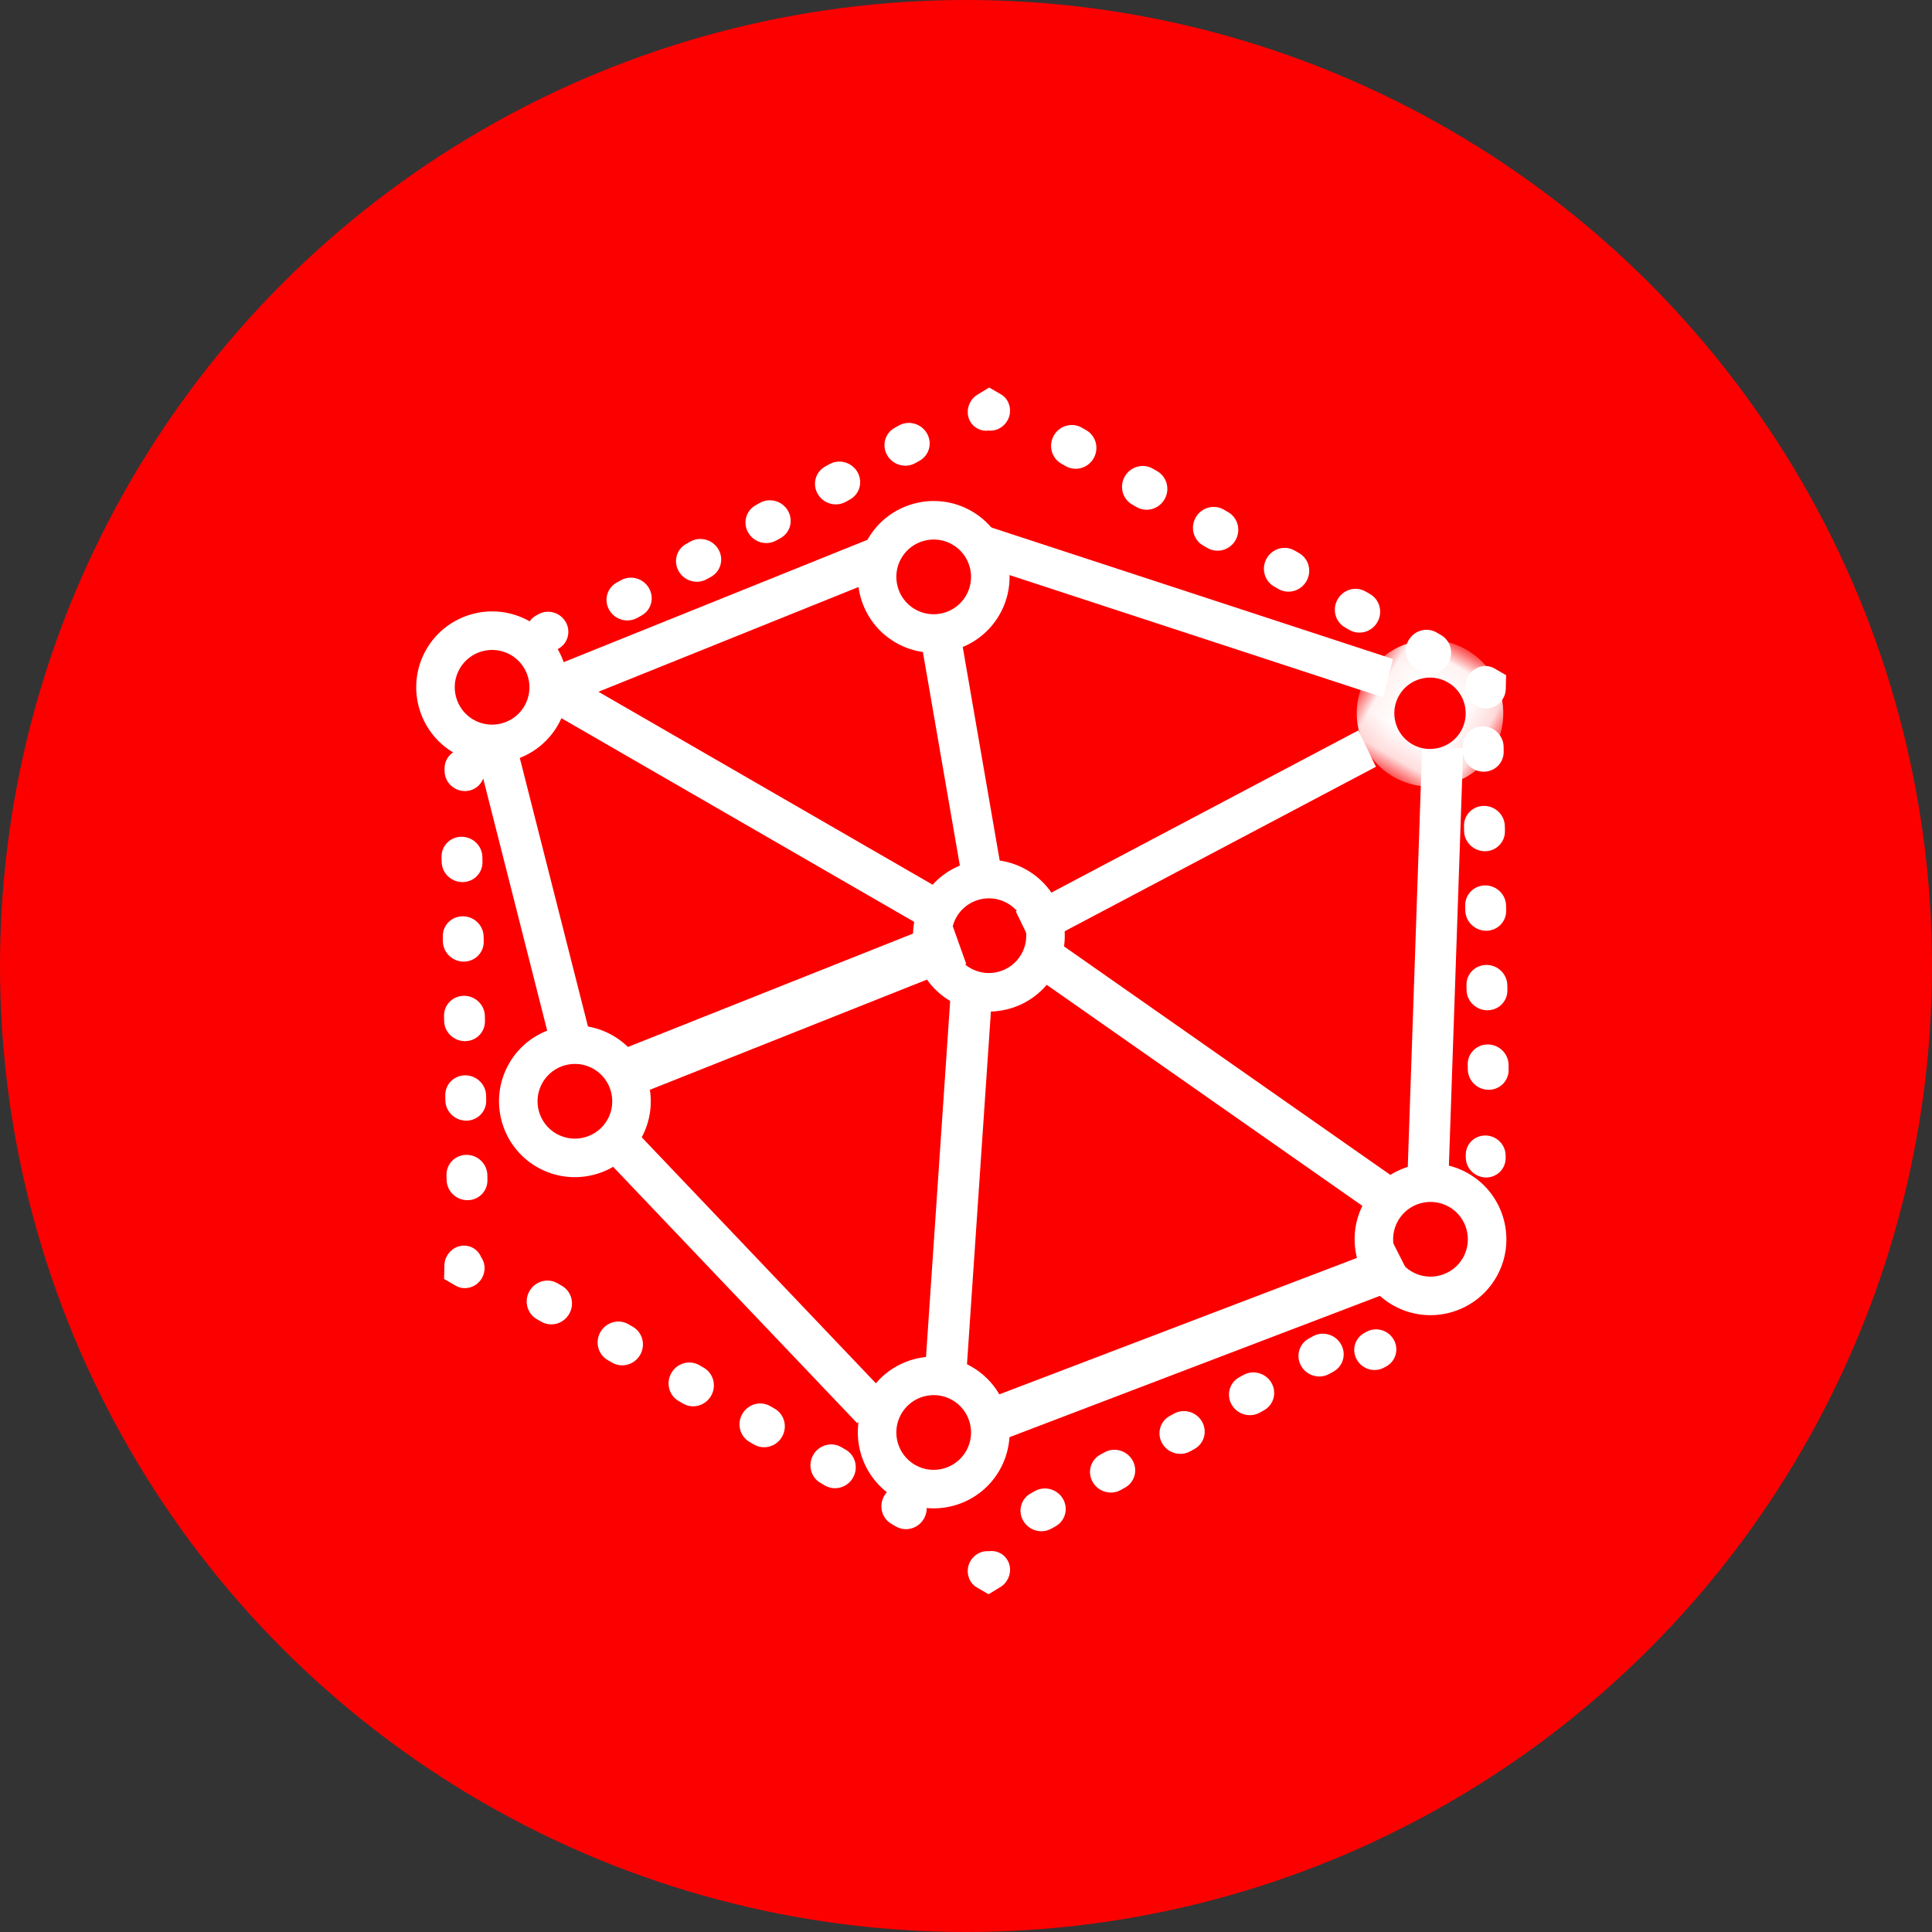 <?xml version="1.0" encoding="UTF-8"?>
<svg width="70px" height="70px" viewBox="0 0 70 70" version="1.1" xmlns="http://www.w3.org/2000/svg" xmlns:xlink="http://www.w3.org/1999/xlink">
    <rect x="0" y="0" width="70" height="70" fill="#333333" stroke="none"/>
    <!-- Generator: sketchtool 64 (101010) - https://sketch.com -->
    <title>05164016-23E3-4420-BE20-D1F3A01C6D0C</title>
    <desc>Created with sketchtool.</desc>
    <defs>
        <polygon id="path-1" points="0.05 0.053 4.861 0.053 4.861 4.864 0.05 4.864"></polygon>
    </defs>
    <g id="Page-1" stroke="none" stroke-width="1" fill="none" fill-rule="evenodd">
        <g id="Healthcare_v4" transform="translate(-286, -729)">
            <g id="Group-6" transform="translate(170, 697)">
                <g id="Group-17" transform="translate(116, 32)">
                    <circle id="Oval-Copy-7" fill="#FC0000" cx="35" cy="35" r="35"></circle>
                    <g id="Group-51" transform="translate(34.75, 35.433) rotate(-330) translate(-34.75, -35.433) translate(11.75, 15.933)">
                        <path d="M23.169,16.03 C22.285,16.03 21.565,16.749 21.565,17.634 C21.565,18.519 22.285,19.238 23.169,19.238 C24.054,19.238 24.773,18.519 24.773,17.634 C24.773,16.749 24.054,16.03 23.169,16.03 M23.169,20.134 C21.791,20.134 20.669,19.013 20.669,17.634 C20.669,16.255 21.791,15.134 23.169,15.134 C24.548,15.134 25.669,16.255 25.669,17.634 C25.669,19.013 24.548,20.134 23.169,20.134" id="Fill-1" stroke="#FFFFFF" stroke-width="0.5" fill="#FFFFFF"></path>
                        <path d="M3.081,17.236 C2.196,17.236 1.477,17.955 1.477,18.84 C1.477,19.724 2.196,20.444 3.081,20.444 C3.965,20.444 4.685,19.724 4.685,18.84 C4.685,17.955 3.965,17.236 3.081,17.236 M3.081,21.34 C1.702,21.34 0.581,20.218 0.581,18.84 C0.581,17.461 1.702,16.34 3.081,16.34 C4.459,16.34 5.581,17.461 5.581,18.84 C5.581,20.218 4.459,21.34 3.081,21.34" id="Fill-3" stroke="#FFFFFF" stroke-width="0.5" fill="#FFFFFF"></path>
                        <path d="M13.179,28.726 C12.294,28.726 11.575,29.446 11.575,30.33 C11.575,31.215 12.294,31.934 13.179,31.934 C14.063,31.934 14.783,31.215 14.783,30.33 C14.783,29.446 14.063,28.726 13.179,28.726 M13.179,32.83 C11.8,32.83 10.679,31.709 10.679,30.33 C10.679,28.952 11.8,27.83 13.179,27.83 C14.557,27.83 15.679,28.952 15.679,30.33 C15.679,31.709 14.557,32.83 13.179,32.83" id="Fill-5" stroke="#FFFFFF" stroke-width="0.5" fill="#FFFFFF"></path>
                        <path d="M14.937,5.771 C14.053,5.771 13.333,6.491 13.333,7.376 C13.333,8.26 14.053,8.98 14.937,8.98 C15.822,8.98 16.541,8.26 16.541,7.376 C16.541,6.491 15.822,5.771 14.937,5.771 M14.937,9.876 C13.559,9.876 12.437,8.754 12.437,7.376 C12.437,5.997 13.559,4.876 14.937,4.876 C16.316,4.876 17.437,5.997 17.437,7.376 C17.437,8.754 16.316,9.876 14.937,9.876" id="Fill-7" stroke="#FFFFFF" stroke-width="0.5" fill="#FFFFFF"></path>
                        <g id="Group-11" transform="translate(30.526, 0.206)">
                            <mask id="mask-2" fill="white">
                                <use xlink:href="#path-1"></use>
                            </mask>
                            <g id="Clip-10"></g>
                            <path d="M2.456,0.915 C1.604,0.915 0.912,1.607 0.912,2.458 C0.912,3.31 1.604,4.002 2.456,4.002 C3.307,4.002 3.999,3.31 3.999,2.458 C3.999,1.607 3.307,0.915 2.456,0.915 M2.456,4.864 C1.129,4.864 0.05,3.785 0.05,2.458 C0.05,1.132 1.129,0.053 2.456,0.053 C3.782,0.053 4.861,1.132 4.861,2.458 C4.861,3.785 3.782,4.864 2.456,4.864" id="Fill-9" stroke="#FFFFFF" stroke-width="0.5" fill="#FFFFFF" mask="url(#mask-2)"></path>
                        </g>
                        <path d="M42.526,17.556 C41.641,17.556 40.921,18.276 40.921,19.16 C40.921,20.045 41.641,20.764 42.526,20.764 C43.41,20.764 44.13,20.045 44.13,19.16 C44.13,18.276 43.41,17.556 42.526,17.556 M42.526,21.66 C41.147,21.66 40.026,20.539 40.026,19.16 C40.026,17.782 41.147,16.66 42.526,16.66 C43.904,16.66 45.026,17.782 45.026,19.16 C45.026,20.539 43.904,21.66 42.526,21.66" id="Fill-12" stroke="#FFFFFF" stroke-width="0.5" fill="#FFFFFF"></path>
                        <path d="M30.437,32.618 C29.552,32.618 28.833,33.338 28.833,34.222 C28.833,35.107 29.552,35.827 30.437,35.827 C31.322,35.827 32.041,35.107 32.041,34.222 C32.041,33.338 31.322,32.618 30.437,32.618 M30.437,36.722 C29.059,36.722 27.937,35.601 27.937,34.222 C27.937,32.844 29.059,31.722 30.437,31.722 C31.816,31.722 32.937,32.844 32.937,34.222 C32.937,35.601 31.816,36.722 30.437,36.722" id="Fill-14" stroke="#FFFFFF" stroke-width="0.5" fill="#FFFFFF"></path>
                        <polygon id="Fill-16" stroke="#FFFFFF" stroke-width="0.5" fill="#FFFFFF" points="5.89 17.425 5.192 16.75 12.494 7.425 13.192 8.1"></polygon>
                        <polygon id="Fill-18" stroke="#FFFFFF" stroke-width="0.5" fill="#FFFFFF" points="16.169 5.925 15.914 5.024 30.66 1.925 30.914 2.825"></polygon>
                        <polygon id="Fill-20" stroke="#FFFFFF" stroke-width="0.5" fill="#FFFFFF" points="40.891 17.5 33.722 4.04 34.554 3.5 41.722 16.96"></polygon>
                        <polygon id="Fill-22" stroke="#FFFFFF" stroke-width="0.5" fill="#FFFFFF" points="32.325 33.307 31.414 32.714 41.504 20.307 42.414 20.901"></polygon>
                        <polygon id="Fill-24" stroke="#FFFFFF" stroke-width="0.5" fill="#FFFFFF" transform="translate(21.559, 32.683) rotate(3) translate(-21.559, -32.683) " points="27.817 34.683 15.059 31.641 15.3 30.683 28.059 33.726"></polygon>
                        <polygon id="Fill-26" stroke="#FFFFFF" stroke-width="0.5" fill="#FFFFFF" points="11.349 28.585 4.13 21.172 4.91 20.585 12.13 27.998"></polygon>
                        <polygon id="Fill-28" stroke="#FFFFFF" stroke-width="0.5" fill="#FFFFFF" points="21.767 16.505 15.553 9.051 16.339 8.505 22.553 15.958"></polygon>
                        <polygon id="Fill-30" stroke="#FFFFFF" stroke-width="0.5" fill="#FFFFFF" points="24.712 16.853 23.914 16.313 31.116 4.853 31.914 5.393"></polygon>
                        <polygon id="Fill-32" stroke="#FFFFFF" stroke-width="0.5" fill="#FFFFFF" transform="translate(32.597, 17.964) rotate(5) translate(-32.597, -17.964) " points="25.097 18.464 40.097 18.464 40.097 17.464 25.097 17.464"></polygon>
                        <polygon id="Fill-34" stroke="#FFFFFF" stroke-width="0.5" fill="#FFFFFF" points="29.198 32.178 23.067 19.675 23.936 19.178 30.067 31.682"></polygon>
                        <polygon id="Fill-35" stroke="#FFFFFF" stroke-width="0.5" fill="#FFFFFF" points="14.567 29.165 13.625 28.364 21.683 18.165 22.625 18.966"></polygon>
                        <polygon id="Fill-36" stroke="#FFFFFF" stroke-width="0.5" fill="#FFFFFF" points="5.375 18.304 20.375 18.304 20.375 17.304 5.375 17.304"></polygon>
                        <path d="M42.782,16.062 C42.617,16.062 42.457,15.98 42.369,15.832 L42.322,15.752 C42.19,15.532 42.268,15.251 42.496,15.124 C42.724,14.997 43.015,15.073 43.146,15.292 L43.194,15.372 C43.325,15.592 43.247,15.874 43.02,16.001 C42.945,16.042 42.863,16.062 42.782,16.062" id="Fill-37" stroke="#FFFFFF" stroke-width="0.5" fill="#FFFFFF"></path>
                        <path d="M35.345,3.377 C35.174,3.377 35.008,3.291 34.917,3.138 L34.824,2.984 C34.687,2.756 34.768,2.464 35.005,2.332 C35.241,2.2 35.544,2.278 35.68,2.506 L35.773,2.661 C35.909,2.889 35.829,3.181 35.592,3.313 C35.514,3.356 35.429,3.377 35.345,3.377 M36.825,5.849 C36.654,5.849 36.488,5.764 36.396,5.611 L36.304,5.456 C36.167,5.228 36.248,4.936 36.485,4.805 C36.721,4.673 37.023,4.751 37.16,4.979 L37.253,5.134 C37.389,5.362 37.308,5.654 37.072,5.786 C36.993,5.829 36.909,5.849 36.825,5.849 M38.304,8.322 C38.133,8.322 37.967,8.237 37.875,8.084 L37.783,7.929 C37.647,7.701 37.728,7.409 37.964,7.277 C38.201,7.146 38.503,7.224 38.64,7.452 L38.732,7.607 C38.869,7.835 38.787,8.127 38.551,8.259 C38.473,8.302 38.388,8.322 38.304,8.322 M39.784,10.795 C39.613,10.795 39.447,10.71 39.355,10.556 L39.263,10.402 C39.126,10.173 39.207,9.882 39.444,9.75 C39.68,9.618 39.983,9.697 40.119,9.925 L40.212,10.08 C40.348,10.308 40.267,10.6 40.03,10.731 C39.953,10.775 39.868,10.795 39.784,10.795 M41.264,13.268 C41.093,13.268 40.927,13.182 40.835,13.029 L40.742,12.875 C40.606,12.647 40.687,12.355 40.923,12.223 C41.16,12.091 41.462,12.169 41.599,12.398 L41.691,12.552 C41.828,12.78 41.747,13.072 41.51,13.204 C41.432,13.247 41.347,13.268 41.264,13.268" id="Fill-38" stroke="#FFFFFF" stroke-width="0.5" fill="#FFFFFF"></path>
                        <path d="M34.323,1.34 C34.222,1.34 34.122,1.302 34.043,1.232 C33.877,1.168 33.758,0.999 33.758,0.8 C33.758,0.546 33.952,0.34 34.192,0.34 L34.53,0.34 L34.699,0.65 C34.819,0.87 34.748,1.151 34.54,1.278 C34.472,1.32 34.397,1.34 34.323,1.34" id="Fill-39" stroke="#FFFFFF" stroke-width="0.5" fill="#FFFFFF"></path>
                        <path d="M17.069,1.26 L16.884,1.26 C16.615,1.26 16.396,1.036 16.396,0.76 C16.396,0.483 16.615,0.26 16.884,0.26 L17.069,0.26 C17.338,0.26 17.557,0.483 17.557,0.76 C17.557,1.036 17.338,1.26 17.069,1.26 M20.037,1.26 L19.852,1.26 C19.583,1.26 19.364,1.036 19.364,0.76 C19.364,0.483 19.583,0.26 19.852,0.26 L20.037,0.26 C20.306,0.26 20.525,0.483 20.525,0.76 C20.525,1.036 20.306,1.26 20.037,1.26 M23.005,1.26 L22.82,1.26 C22.551,1.26 22.332,1.036 22.332,0.76 C22.332,0.483 22.551,0.26 22.82,0.26 L23.005,0.26 C23.274,0.26 23.493,0.483 23.493,0.76 C23.493,1.036 23.274,1.26 23.005,1.26 M25.973,1.26 L25.788,1.26 C25.519,1.26 25.3,1.036 25.3,0.76 C25.3,0.483 25.519,0.26 25.788,0.26 L25.973,0.26 C26.243,0.26 26.461,0.483 26.461,0.76 C26.461,1.036 26.243,1.26 25.973,1.26 M28.941,1.26 L28.756,1.26 C28.486,1.26 28.268,1.036 28.268,0.76 C28.268,0.483 28.486,0.26 28.756,0.26 L28.941,0.26 C29.21,0.26 29.429,0.483 29.429,0.76 C29.429,1.036 29.21,1.26 28.941,1.26 M31.909,1.26 L31.724,1.26 C31.455,1.26 31.236,1.036 31.236,0.76 C31.236,0.483 31.455,0.26 31.724,0.26 L31.909,0.26 C32.178,0.26 32.396,0.483 32.396,0.76 C32.396,1.036 32.178,1.26 31.909,1.26" id="Fill-40" stroke="#FFFFFF" stroke-width="0.5" fill="#FFFFFF"></path>
                        <path d="M13.604,1.679 C13.53,1.679 13.455,1.66 13.387,1.618 C13.179,1.491 13.107,1.209 13.227,0.989 L13.396,0.679 L13.734,0.679 C13.975,0.679 14.169,0.886 14.169,1.14 C14.169,1.338 14.05,1.508 13.883,1.572 C13.805,1.642 13.705,1.679 13.604,1.679" id="Fill-41" stroke="#FFFFFF" stroke-width="0.5" fill="#FFFFFF"></path>
                        <path d="M11.653,4.253 C11.57,4.253 11.485,4.232 11.407,4.189 C11.17,4.057 11.089,3.765 11.226,3.537 L11.318,3.382 C11.455,3.154 11.757,3.076 11.994,3.208 C12.23,3.34 12.311,3.631 12.175,3.859 L12.082,4.014 C11.991,4.167 11.824,4.253 11.653,4.253 M10.174,6.725 C10.09,6.725 10.005,6.705 9.927,6.661 C9.691,6.53 9.61,6.238 9.746,6.01 L9.838,5.855 C9.975,5.627 10.277,5.549 10.514,5.68 C10.75,5.812 10.831,6.104 10.695,6.332 L10.603,6.487 C10.511,6.64 10.345,6.725 10.174,6.725 M8.694,9.198 C8.61,9.198 8.526,9.178 8.448,9.134 C8.211,9.003 8.13,8.711 8.267,8.483 L8.359,8.328 C8.495,8.1 8.798,8.021 9.034,8.153 C9.271,8.285 9.352,8.577 9.215,8.805 L9.123,8.959 C9.032,9.112 8.865,9.198 8.694,9.198 M7.215,11.671 C7.131,11.671 7.046,11.65 6.968,11.607 C6.731,11.475 6.65,11.183 6.787,10.955 L6.879,10.801 C7.016,10.573 7.318,10.494 7.555,10.626 C7.791,10.758 7.872,11.05 7.736,11.278 L7.643,11.432 C7.552,11.585 7.385,11.671 7.215,11.671 M5.735,14.144 C5.651,14.144 5.566,14.123 5.488,14.079 C5.252,13.948 5.171,13.656 5.307,13.428 L5.4,13.273 C5.536,13.045 5.839,12.967 6.075,13.099 C6.312,13.231 6.393,13.522 6.256,13.75 L6.164,13.905 C6.072,14.058 5.906,14.144 5.735,14.144" id="Fill-42" stroke="#FFFFFF" stroke-width="0.5" fill="#FFFFFF"></path>
                        <path d="M3.789,16.608 C3.708,16.608 3.626,16.588 3.551,16.546 C3.323,16.419 3.245,16.138 3.377,15.918 L3.424,15.838 C3.556,15.618 3.846,15.542 4.075,15.669 C4.302,15.796 4.38,16.078 4.249,16.298 L4.201,16.378 C4.113,16.525 3.953,16.608 3.789,16.608" id="Fill-43" stroke="#FFFFFF" stroke-width="0.5" fill="#FFFFFF"></path>
                        <path d="M3.739,22.438 C3.574,22.438 3.414,22.355 3.326,22.208 L3.279,22.128 C3.147,21.908 3.225,21.627 3.453,21.5 C3.681,21.372 3.972,21.448 4.103,21.668 L4.151,21.748 C4.282,21.968 4.204,22.249 3.977,22.376 C3.902,22.418 3.82,22.438 3.739,22.438" id="Fill-44" stroke="#FFFFFF" stroke-width="0.5" fill="#FFFFFF"></path>
                        <path d="M5.302,25.341 C5.131,25.341 4.965,25.256 4.874,25.102 L4.781,24.948 C4.644,24.72 4.725,24.428 4.962,24.296 C5.198,24.164 5.501,24.243 5.637,24.471 L5.73,24.625 C5.866,24.853 5.785,25.145 5.549,25.277 C5.471,25.32 5.386,25.341 5.302,25.341 M6.782,27.814 C6.611,27.814 6.445,27.728 6.353,27.575 L6.261,27.42 C6.124,27.192 6.205,26.9 6.442,26.769 C6.678,26.637 6.981,26.715 7.117,26.944 L7.21,27.098 C7.346,27.326 7.265,27.618 7.028,27.75 C6.95,27.793 6.866,27.814 6.782,27.814 M8.261,30.286 C8.09,30.286 7.924,30.201 7.833,30.048 L7.74,29.893 C7.604,29.665 7.685,29.373 7.921,29.241 C8.158,29.11 8.46,29.188 8.597,29.416 L8.689,29.571 C8.826,29.799 8.745,30.091 8.508,30.223 C8.43,30.266 8.345,30.286 8.261,30.286 M9.741,32.759 C9.57,32.759 9.404,32.674 9.312,32.521 L9.22,32.366 C9.083,32.138 9.164,31.846 9.401,31.714 C9.637,31.583 9.939,31.661 10.076,31.889 L10.169,32.043 C10.305,32.271 10.224,32.563 9.988,32.695 C9.91,32.739 9.825,32.759 9.741,32.759 M11.221,35.232 C11.05,35.232 10.884,35.146 10.792,34.993 L10.699,34.839 C10.563,34.611 10.644,34.319 10.88,34.187 C11.117,34.055 11.419,34.133 11.556,34.362 L11.648,34.516 C11.785,34.744 11.704,35.036 11.467,35.168 C11.389,35.211 11.304,35.232 11.221,35.232" id="Fill-45" stroke="#FFFFFF" stroke-width="0.5" fill="#FFFFFF"></path>
                        <path d="M12.78,38.026 L12.442,38.026 L12.273,37.717 C12.153,37.496 12.224,37.215 12.432,37.088 C12.595,36.989 12.793,37.013 12.929,37.134 C13.096,37.198 13.215,37.367 13.215,37.566 C13.215,37.82 13.02,38.026 12.78,38.026" id="Fill-46" stroke="#FFFFFF" stroke-width="0.5" fill="#FFFFFF"></path>
                        <path d="M16.115,37.606 L15.929,37.606 C15.66,37.606 15.442,37.383 15.442,37.106 C15.442,36.83 15.66,36.606 15.929,36.606 L16.115,36.606 C16.384,36.606 16.602,36.83 16.602,37.106 C16.602,37.383 16.384,37.606 16.115,37.606 M19.083,37.606 L18.897,37.606 C18.628,37.606 18.41,37.383 18.41,37.106 C18.41,36.83 18.628,36.606 18.897,36.606 L19.083,36.606 C19.352,36.606 19.57,36.83 19.57,37.106 C19.57,37.383 19.352,37.606 19.083,37.606 M22.051,37.606 L21.865,37.606 C21.596,37.606 21.378,37.383 21.378,37.106 C21.378,36.83 21.596,36.606 21.865,36.606 L22.051,36.606 C22.32,36.606 22.538,36.83 22.538,37.106 C22.538,37.383 22.32,37.606 22.051,37.606 M25.019,37.606 L24.833,37.606 C24.564,37.606 24.346,37.383 24.346,37.106 C24.346,36.83 24.564,36.606 24.833,36.606 L25.019,36.606 C25.288,36.606 25.506,36.83 25.506,37.106 C25.506,37.383 25.288,37.606 25.019,37.606 M27.987,37.606 L27.801,37.606 C27.532,37.606 27.314,37.383 27.314,37.106 C27.314,36.83 27.532,36.606 27.801,36.606 L27.987,36.606 C28.256,36.606 28.474,36.83 28.474,37.106 C28.474,37.383 28.256,37.606 27.987,37.606 M30.955,37.606 L30.769,37.606 C30.5,37.606 30.282,37.383 30.282,37.106 C30.282,36.83 30.5,36.606 30.769,36.606 L30.955,36.606 C31.224,36.606 31.442,36.83 31.442,37.106 C31.442,37.383 31.224,37.606 30.955,37.606" id="Fill-47" stroke="#FFFFFF" stroke-width="0.5" fill="#FFFFFF"></path>
                        <path d="M34.942,38.053 L34.604,38.053 C34.364,38.053 34.169,37.847 34.169,37.592 C34.169,37.394 34.288,37.224 34.455,37.16 C34.591,37.04 34.789,37.015 34.952,37.114 C35.16,37.241 35.231,37.523 35.111,37.743 L34.942,38.053 Z" id="Fill-48" stroke="#FFFFFF" stroke-width="0.5" fill="#FFFFFF"></path>
                        <path d="M41.144,25.331 C41.06,25.331 40.975,25.311 40.897,25.267 C40.661,25.136 40.58,24.844 40.716,24.616 L40.809,24.461 C40.945,24.233 41.248,24.155 41.484,24.286 C41.721,24.418 41.802,24.71 41.665,24.938 L41.572,25.093 C41.481,25.246 41.315,25.331 41.144,25.331 M39.664,27.804 C39.58,27.804 39.495,27.783 39.417,27.74 C39.181,27.608 39.1,27.316 39.236,27.088 L39.329,26.934 C39.466,26.706 39.768,26.627 40.005,26.759 C40.241,26.891 40.322,27.183 40.185,27.411 L40.093,27.566 C40.001,27.719 39.835,27.804 39.664,27.804 M38.185,30.277 C38.101,30.277 38.016,30.256 37.938,30.213 C37.701,30.081 37.62,29.789 37.757,29.561 L37.849,29.407 C37.986,29.178 38.288,29.1 38.525,29.232 C38.761,29.364 38.842,29.655 38.706,29.884 L38.613,30.038 C38.522,30.191 38.356,30.277 38.185,30.277 M36.705,32.75 C36.621,32.75 36.536,32.729 36.459,32.686 C36.222,32.554 36.141,32.262 36.277,32.034 L36.37,31.88 C36.506,31.651 36.808,31.573 37.045,31.705 C37.281,31.836 37.363,32.128 37.226,32.356 L37.134,32.511 C37.042,32.664 36.876,32.75 36.705,32.75 M35.225,35.222 C35.141,35.222 35.057,35.202 34.979,35.158 C34.742,35.027 34.661,34.735 34.798,34.507 L34.89,34.352 C35.027,34.124 35.329,34.046 35.566,34.177 C35.802,34.309 35.883,34.601 35.747,34.829 L35.654,34.984 C35.562,35.137 35.396,35.222 35.225,35.222" id="Fill-49" stroke="#FFFFFF" stroke-width="0.5" fill="#FFFFFF"></path>
                        <path d="M42.769,24.124 C42.689,24.124 42.607,24.104 42.532,24.063 C42.304,23.936 42.226,23.654 42.357,23.434 L42.405,23.355 C42.536,23.135 42.827,23.059 43.055,23.186 C43.283,23.313 43.361,23.595 43.23,23.815 L43.182,23.894 C43.094,24.042 42.934,24.124 42.769,24.124" id="Fill-50" stroke="#FFFFFF" stroke-width="0.5" fill="#FFFFFF"></path>
                    </g>
                </g>
            </g>
        </g>
    </g>
</svg>
